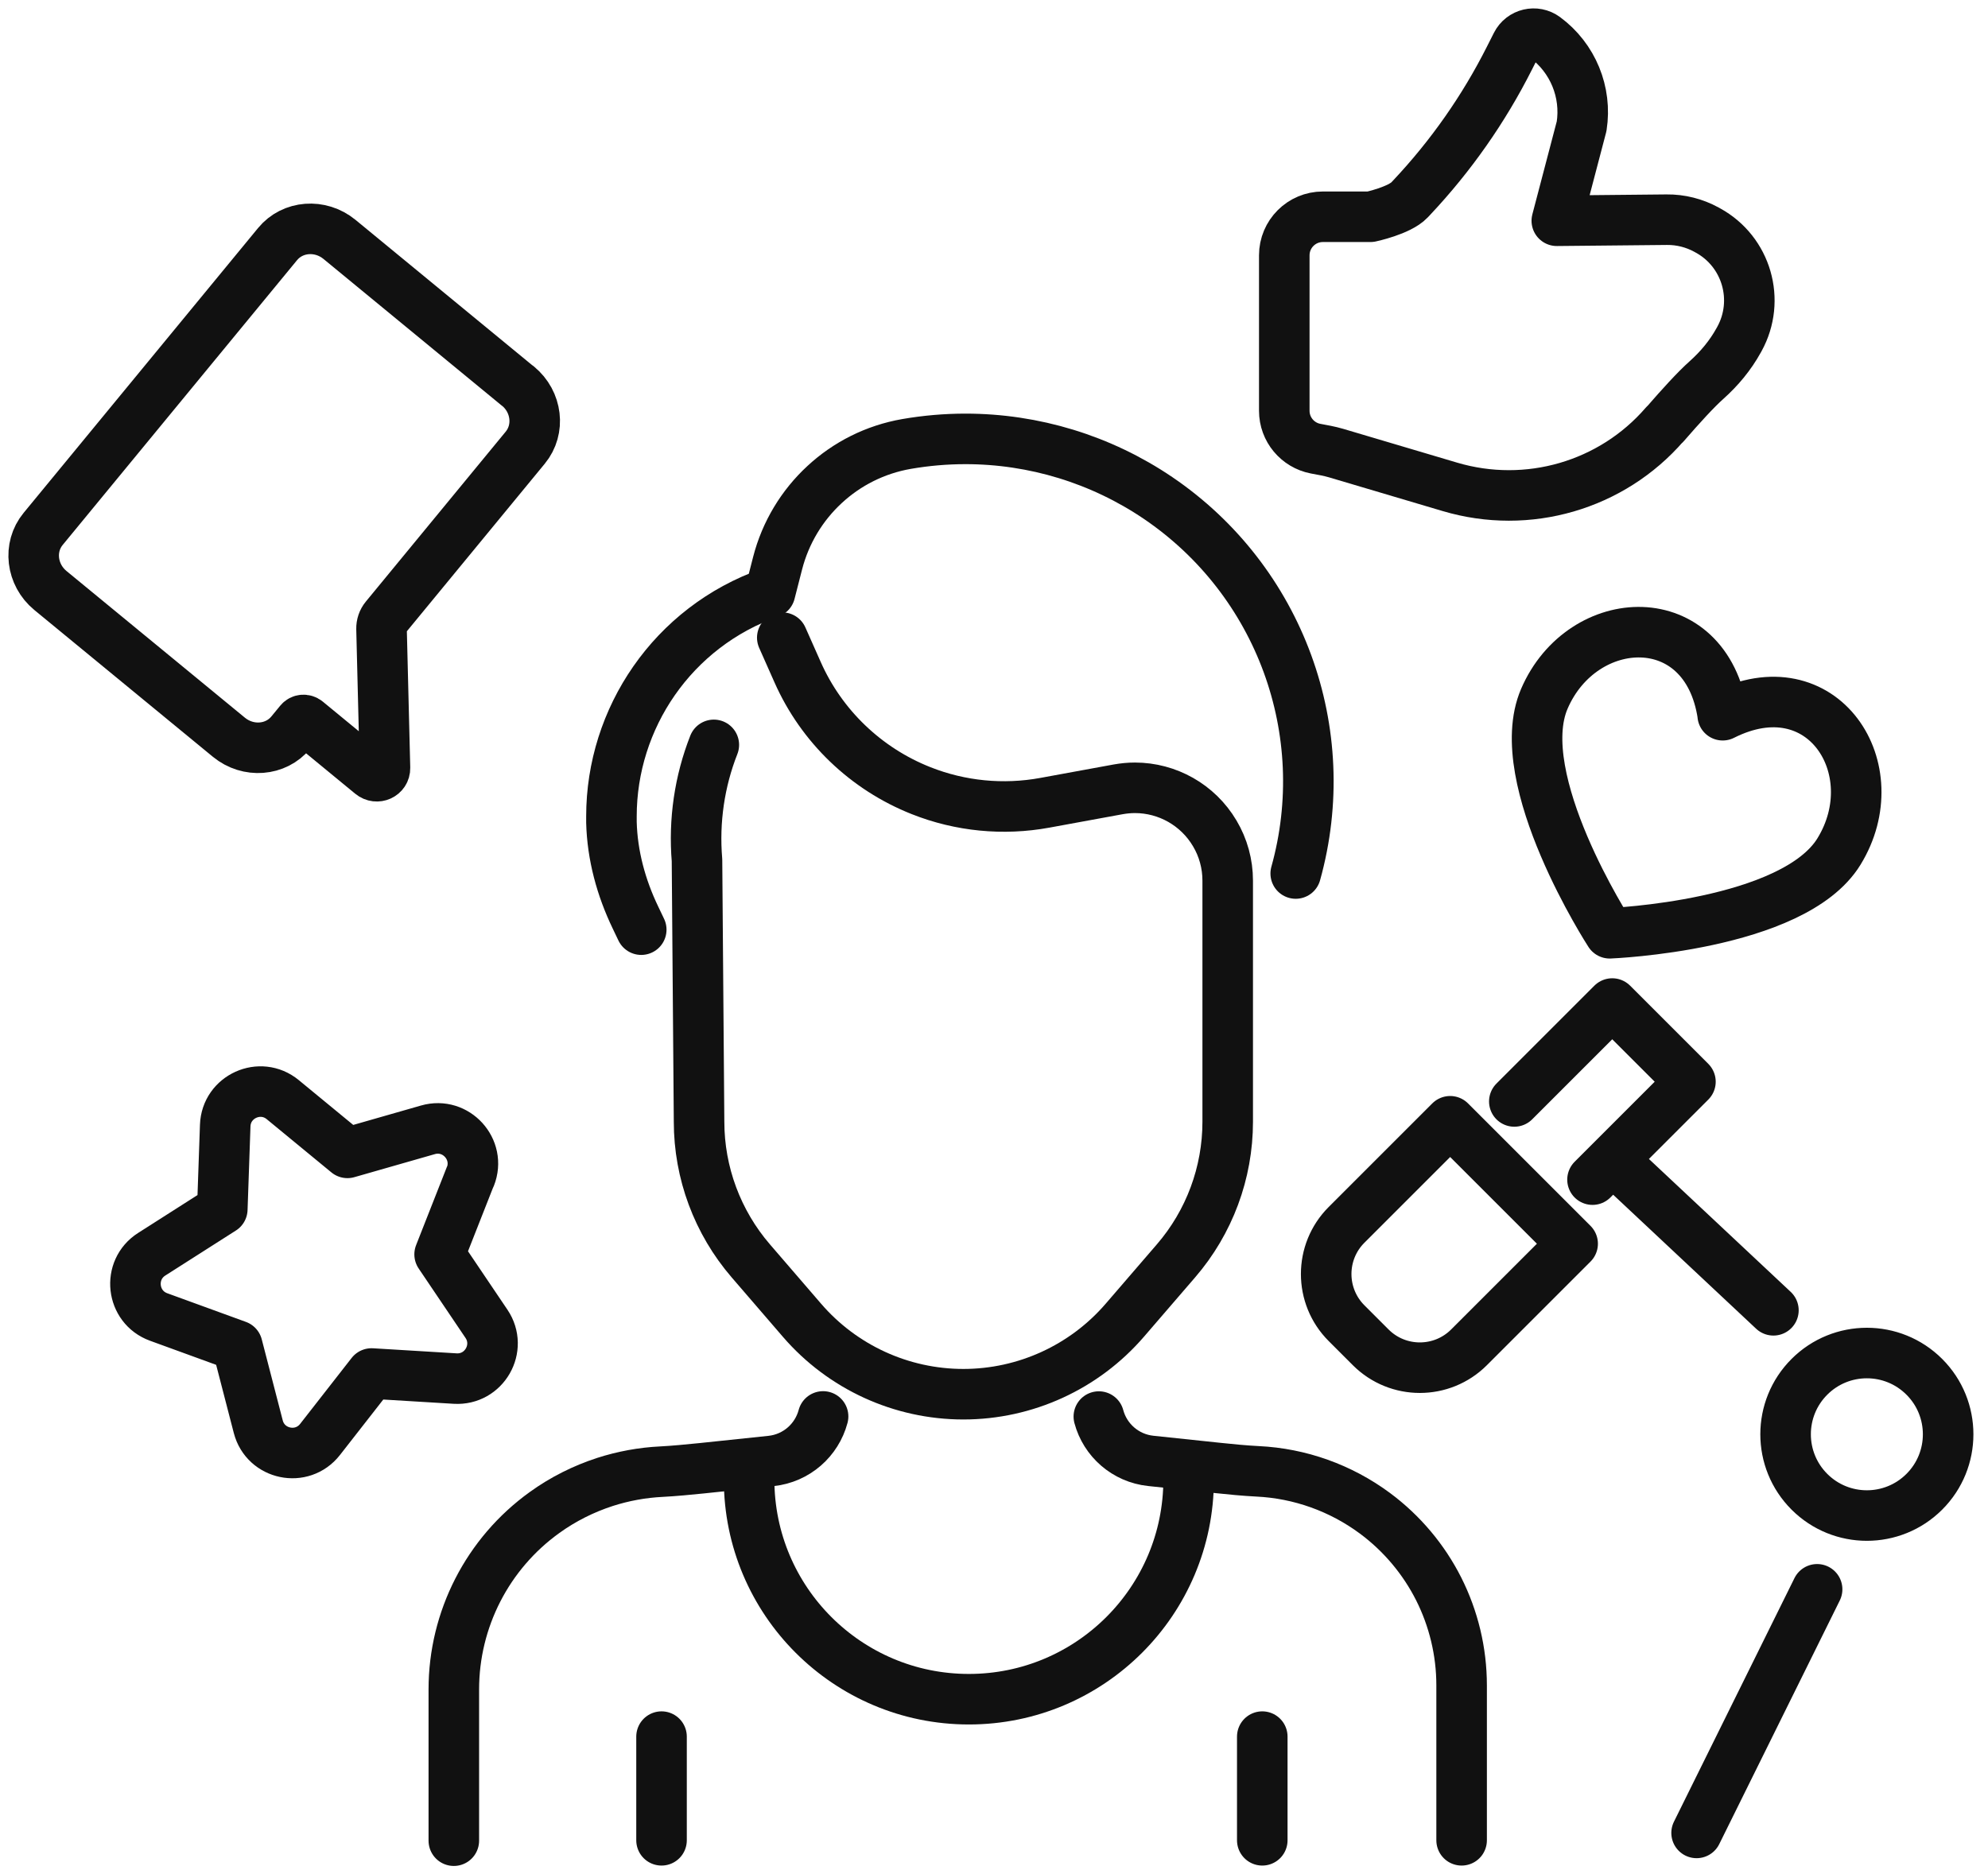 <svg xmlns="http://www.w3.org/2000/svg" width="118" height="111" fill="none"><path stroke="#111" stroke-linecap="round" stroke-linejoin="round" stroke-width="3" d="M30.744 22.919c1.135.935 1.327 2.571.433 3.657l-8.303 10.09c-.155.187-.233.424-.228.666l.205 8.262c.009.419-.479.643-.812.369l-3.83-3.151c-.128-.105-.315-.091-.415.032l-.529.643c-.894 1.09-2.54 1.213-3.675.283l-10.596-8.713c-1.135-.935-1.327-2.571-.433-3.657L16.473 14.493c.894-1.09 2.539-1.213 3.675-.283l10.591 8.713.005-.005ZM38.062 55.19l-.342-.716c-.853-1.774-1.377-3.693-1.427-5.658v-.356c0-5.804 3.62-11.239 9.415-13.277l.447-1.746c.47-1.828 1.454-3.438 2.786-4.669 1.331-1.236 3.009-2.088 4.87-2.412 1.163-.201 2.334-.301 3.497-.301 4.049 0 8.038 1.208 11.435 3.511 7.227 4.906 10.514 13.874 8.166 22.291"/><path stroke="#111" stroke-linecap="round" stroke-linejoin="round" stroke-width="3" d="m46.433 37.855.907 2.043c.711 1.609 1.728 3.046 2.973 4.24 1.245 1.195 2.722 2.152 4.359 2.8 2.33.925 4.879 1.172 7.345.72l4.354-.798c.333-.059.666-.091.994-.091 1.919 0 3.734 1.008 4.737 2.704.506.848.77 1.819.77 2.804V66.593c0 3.032-1.09 5.964-3.068 8.257l-3.037 3.524c-2.403 2.79-5.904 4.395-9.584 4.395-3.684 0-7.181-1.605-9.584-4.395l-3.037-3.524c-1.979-2.298-3.068-5.23-3.068-8.257l-.123-15.525c-.196-2.348.15-4.692.999-6.848M26.937 109.274v-8.977c0-4.163 2.002-8.071 5.385-10.505 1.099-.793 2.312-1.4 3.588-1.815 1.081-.347 2.207-.556 3.351-.611.72-.036 1.669-.128 2.385-.201l4.122-.433c1.505-.16 2.713-1.236 3.087-2.644M86.756 109.251v-9.196c0-2.016-.479-3.972-1.359-5.723-.884-1.751-2.175-3.301-3.793-4.5-2.029-1.5-4.45-2.366-6.962-2.485-.734-.036-1.637-.123-2.366-.201l-3.971-.419c-1.505-.16-2.708-1.231-3.082-2.631M74.924 103.096v6.155M39.266 103.096v6.155"/><path stroke="#111" stroke-linecap="round" stroke-linejoin="round" stroke-width="3" d="M70.552 87.831c0 7.204-5.841 13.044-13.044 13.044-7.204 0-13.044-5.84-13.044-13.044M102.253 42.46c5.946-2.995 9.89 3.219 6.903 8.088-2.713 4.427-13.61 4.856-13.61 4.856s-5.932-9.151-3.88-13.92c2.261-5.248 9.607-5.613 10.592.971l-.005.005ZM27.913 69.844l-1.819 4.623 2.781 4.122c.967 1.436-.132 3.356-1.86 3.251l-4.961-.301-3.059 3.917c-1.067 1.363-3.233.912-3.666-.761l-1.245-4.81-4.669-1.701c-1.628-.593-1.869-2.795-.41-3.725l4.19-2.672.173-4.965c.059-1.728 2.079-2.64 3.415-1.541l3.839 3.16 4.778-1.368c1.664-.479 3.155 1.163 2.521 2.772h-.009ZM105.263 77.787l-9.347-8.763M107.857 94.351l-7.154 14.462M114.221 88.559c1.884-1.884 1.884-4.938 0-6.822-1.884-1.884-4.938-1.884-6.822 0-1.884 1.884-1.884 4.938 0 6.822s4.938 1.884 6.822 0ZM89.884 65.389l5.813-5.813 4.641 4.641-5.813 5.813M86.079 66.568l7.267 7.267-6.151 6.151c-1.609 1.609-4.223 1.612-5.835 0l-1.435-1.435c-1.609-1.609-1.612-4.223 0-5.835l6.151-6.151.003.003ZM98.816 25.203c.953-1.099 1.846-2.079 2.476-2.64.761-.679 1.417-1.468 1.91-2.362l.041-.073c1.267-2.303.429-5.189-1.869-6.447l-.082-.046c-.725-.397-1.537-.602-2.362-.593l-6.524.064 1.473-5.613c.315-2.024-.52-4.053-2.17-5.271-.57-.419-1.377-.228-1.696.401l-.424.839c-1.523 3.018-3.474 5.8-5.79 8.262l-.132.141c-.602.638-2.321 1.003-2.321 1.003h-2.827c-1.263 0-2.289 1.026-2.289 2.289v9.228c0 1.117.798 2.043 1.851 2.248.41.077.821.146 1.222.264l6.761 2.006c4.61 1.368 9.602-.073 12.748-3.711l.005.009Z"/></svg>